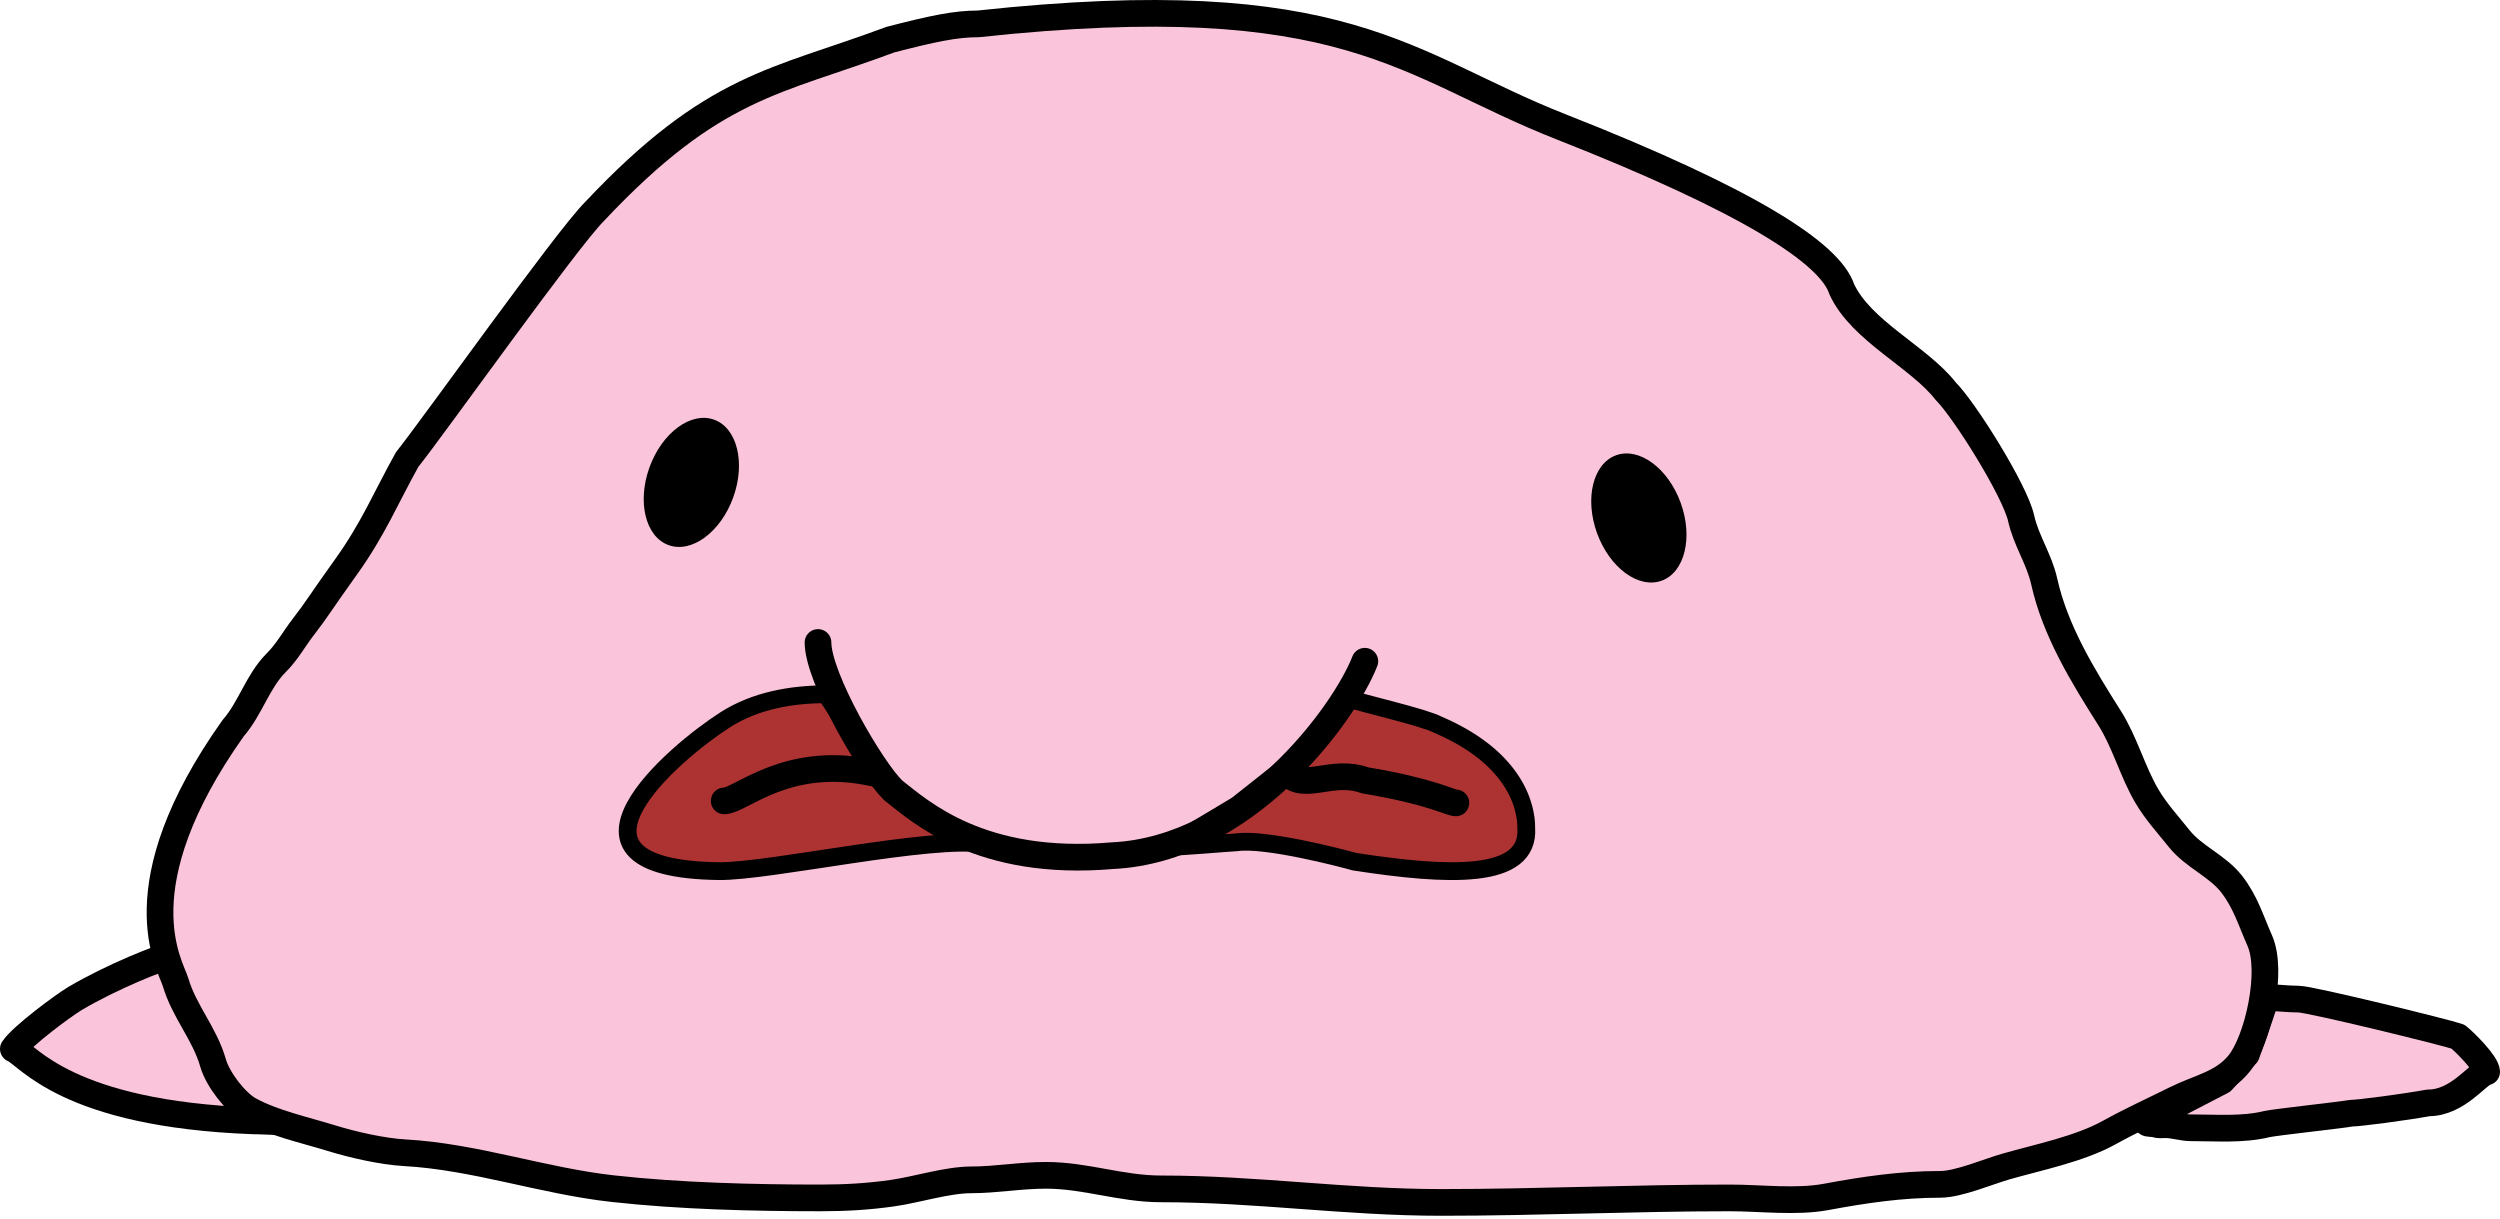 <svg width="562" height="274" viewBox="0 0 562 274" fill="none" xmlns="http://www.w3.org/2000/svg">
<path d="M16.811 224.49C25.113 219.565 36.741 214.926 38.194 214.926L42 224.49L49.5 237.5L57.007 246L62.837 252.141C60.878 252.141 58.921 251.973 57.007 251.973C14.889 250.427 6.315 237.166 3 235.796C4.889 232.927 14.389 225.927 16.811 224.49Z" fill="#FAC4DA" stroke="black" stroke-width="6" stroke-linecap="round" stroke-linejoin="round"/>
<path d="M516.722 224.6C514.305 224.6 511.86 224.256 509.415 224.256L508 228.5L505 237L499.5 243L490 247.927L482.559 252.317C482.75 252.701 484.179 252.502 484.624 252.7C485.243 252.975 486.098 252.834 486.776 252.834C488.785 252.834 490.535 253.523 492.544 253.523C498.195 253.523 504.1 254.035 509.587 252.7C511.32 252.279 526.769 250.615 528.505 250.252C530.24 250.252 540.39 248.927 545.89 247.927C552.55 247.927 556.919 241.355 558.996 240.955C558.996 239.113 553.955 234.129 552.55 233.036C550.093 232.143 519.357 224.6 516.722 224.6Z" fill="#FAC4DA" stroke="black" stroke-width="6" stroke-linecap="round" stroke-linejoin="round"/>
<path d="M200.131 8.918C209.5 6.5 214.685 5.365 219.925 5.365C302.89 -3.573 315.889 14.727 350.872 28.487C393.161 45.121 411.389 56.927 414.033 65.03C418.389 74.427 431.4 80.226 437.389 87.927C441.651 92.188 452.967 110.273 454.355 116.518C455.478 121.571 458.416 125.658 459.543 130.729C462 141.786 468.185 151.869 474.262 161.464C477.654 166.82 479.402 173.495 482.608 178.946C484.664 182.441 487.33 185.328 489.94 188.59C493.142 192.593 498.493 194.656 501.67 198.74C504.807 202.775 505.977 206.91 507.986 211.429C511.071 218.371 507.569 233.802 503.361 239.062C499.68 243.664 494.386 244.452 488.924 247.183C484.084 249.603 479.114 251.844 474.206 254.571C467.507 258.292 458.304 260.129 450.915 262.24C446.917 263.383 440.28 266.244 436.14 266.244C427.371 266.244 419.151 267.461 410.537 269.064C403.779 270.321 395.743 269.29 388.881 269.29C367.272 269.29 345.63 270.305 323.915 270.305C302.614 270.305 282.494 267.259 260.98 267.259C252.014 267.259 244.062 264.214 235.151 264.214C229.285 264.214 223.895 265.229 218.402 265.229C212.924 265.229 206.186 267.426 200.638 268.218C195.198 268.995 190.029 269.29 184.397 269.29C169.337 269.29 152.754 268.875 137.702 267.203C122 265.458 106.773 260.014 91.008 259.139C86.001 258.86 79.363 257.351 74.541 255.868C68.509 254.012 61.248 252.417 55.987 249.495C53.037 247.856 48.981 242.746 47.89 238.927C46.013 232.358 41.432 227.432 39.464 220.791C38.32 216.928 27.001 199.5 52.432 163.663C56.294 159.25 57.922 153.157 62.078 149.001C64.628 146.451 66.072 143.649 68.225 140.88C71.221 137.028 72.057 135.427 77.812 127.402C83.89 118.927 86.663 112.057 91.516 103.322C97.418 95.944 127.327 53.863 133.642 47.548C160.5 19 174.5 18.5 200.131 8.918Z" fill="#FAC4DA" stroke="black" stroke-width="6" stroke-linecap="round" stroke-linejoin="round"/>
<path d="M163.111 161.756C169.764 157.522 177.881 156.072 185.679 156.072L196.5 172.5L206 182.5L221.324 189.731L241 193L248 192.138L262.39 190.365L278.047 181L294.5 168L302.89 156.927C306.433 158.193 320.015 161.217 323.265 162.927C343.101 171.427 343.101 184.296 343.101 186.117C343.89 197.927 325.39 196.927 304.477 193.703C301.274 192.788 284.39 188.427 278.047 189.344C274.801 189.525 265.84 190.365 262.39 190.365L248 192.138L241 193L221.324 189.731C209.429 187.789 172.89 195.973 161.593 195.828C120.89 195.304 151.39 169.215 163.111 161.756Z" fill="#AD3333"/>
<path d="M221.324 189.731C209.429 187.789 172.89 195.973 161.593 195.828C120.89 195.304 151.39 169.215 163.111 161.756C169.764 157.522 177.881 156.072 185.679 156.072L196.5 172.5L206 182.5L221.324 189.731ZM221.324 189.731L241 193M262.39 190.365C265.84 190.365 274.801 189.525 278.047 189.344C284.39 188.427 301.274 192.788 304.477 193.703C325.39 196.927 343.89 197.927 343.101 186.117C343.101 184.296 343.101 171.427 323.265 162.927C320.015 161.217 306.433 158.193 302.89 156.927L294.5 168L278.047 181L262.39 190.365ZM262.39 190.365L241 193M262.39 190.365L248 192.138L241 193" stroke="black" stroke-width="4" stroke-linecap="round" stroke-linejoin="round"/>
<path d="M162.803 180.042C166.517 180.042 176.966 169.475 196.389 173.802M289.389 173.802C293.389 177.927 299.363 172.728 306.889 175.427C321.889 177.927 325.962 180.488 327.282 180.488" stroke="black" stroke-width="6" stroke-linecap="round" stroke-linejoin="round"/>
<path d="M306.818 148.646C302.131 160.655 279.888 190.928 250.09 192.354C220.388 194.928 206.889 182.428 200.802 177.682C195.889 172.928 183.889 152.347 183.889 144.428" stroke="black" stroke-width="6" stroke-linecap="round" stroke-linejoin="round"/>
<ellipse cx="368.416" cy="116.443" rx="10" ry="15" transform="rotate(-20 368.416 116.443)" fill="black"/>
<ellipse cx="155.415" cy="108.443" rx="10" ry="15" transform="rotate(20 155.415 108.443)" fill="black"/>
</svg>
